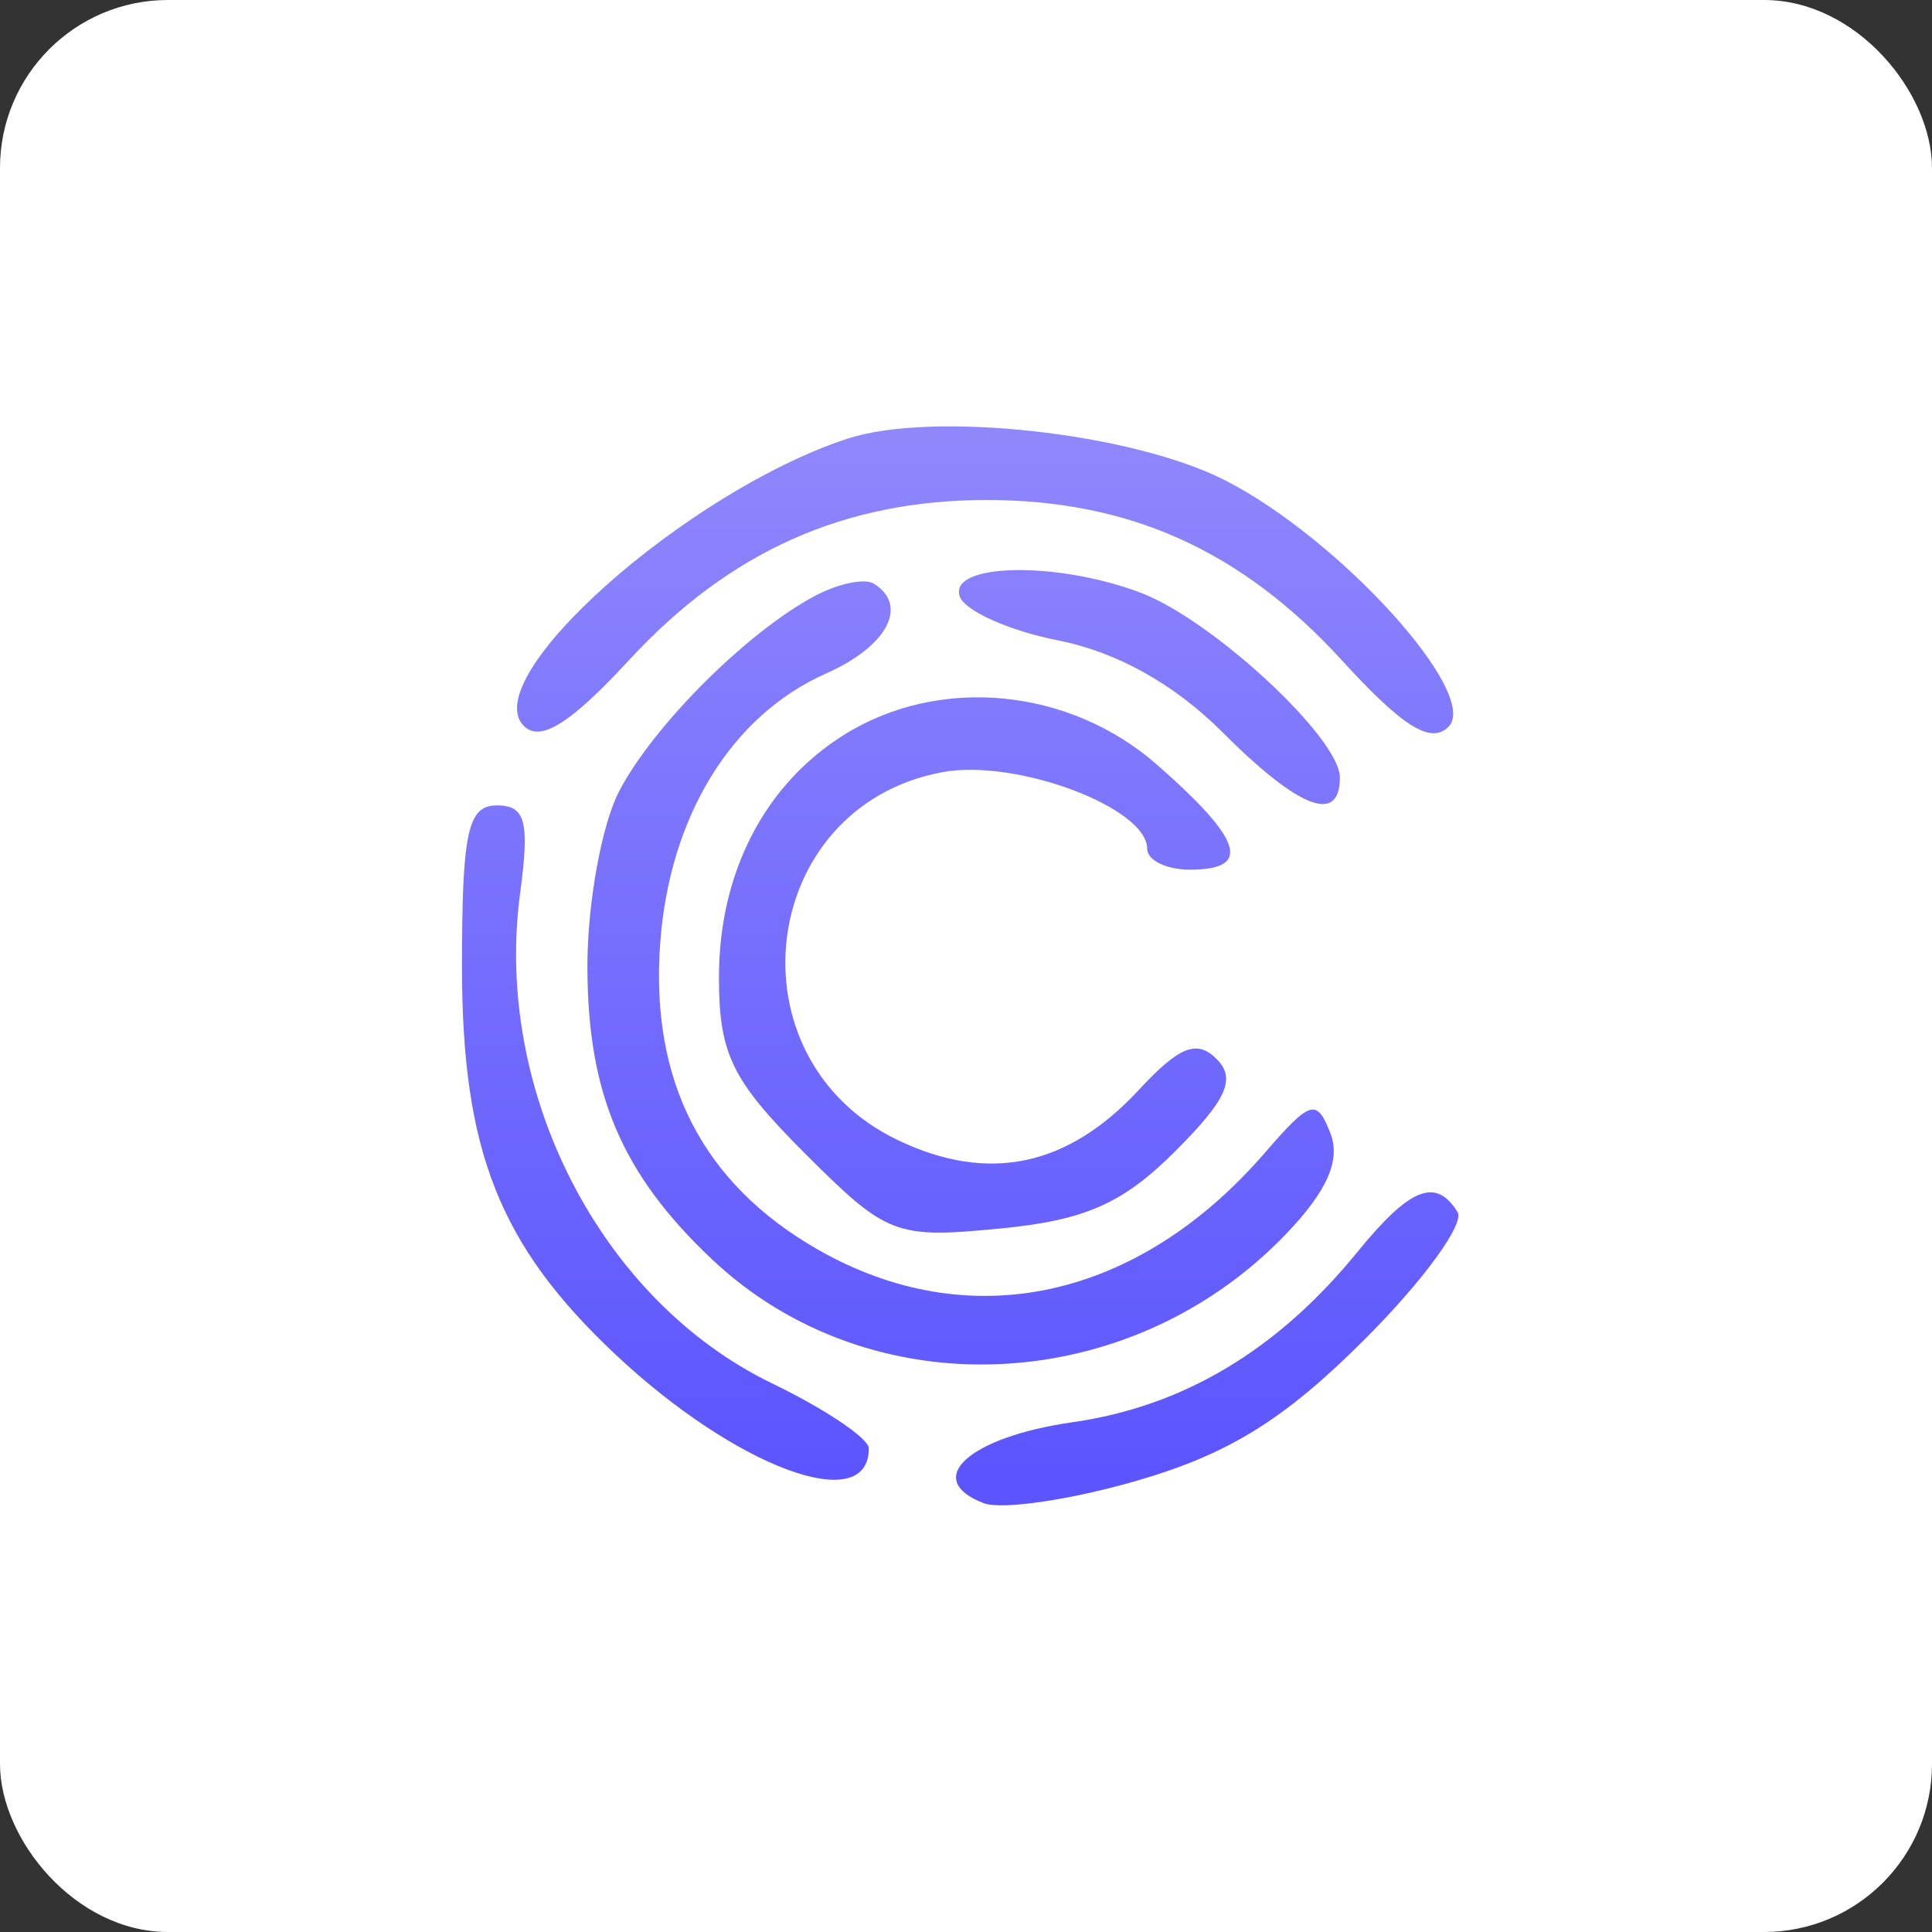 <?xml version="1.0" encoding="UTF-8"?>
<svg width="46px" height="46px" viewBox="0 0 46 46" version="1.1" xmlns="http://www.w3.org/2000/svg" xmlns:xlink="http://www.w3.org/1999/xlink">
    <rect x="0" y="0" width="46" height="46" fill="#333333" stroke="none"/>
    <defs>
        <linearGradient x1="50%" y1="0%" x2="50%" y2="100%" id="linearGradient-1">
            <stop stop-color="#9088FC" offset="0%"></stop>
            <stop stop-color="#5A53FF" offset="100%"></stop>
        </linearGradient>
    </defs>
    <g id="Page-9" stroke="none" stroke-width="1" fill="none" fill-rule="evenodd">
        <g id="casted">
            <rect id="bg" fill="#FFFFFF" fill-rule="nonzero" x="0" y="0" width="46" height="46" rx="4"></rect>
            <g id="Bitmap" transform="translate(11, 10)" fill="url(#linearGradient-1)">
                <path d="M9.173,0.446 C5.348,1.7 0.339,6.15 1.473,7.285 C1.866,7.678 2.582,7.229 3.982,5.712 C6.366,3.13 9.104,1.905 12.49,1.905 C15.892,1.905 18.56,3.109 20.947,5.719 C22.398,7.308 23.067,7.725 23.487,7.305 C24.258,6.534 20.902,2.83 18.17,1.436 C15.948,0.303 11.202,-0.22 9.173,0.446 M8.401,4.189 C6.791,5.045 4.561,7.27 3.741,8.839 C3.326,9.635 2.986,11.507 2.986,13 C2.986,16.031 3.799,17.947 5.945,19.977 C9.717,23.547 15.887,23.277 19.621,19.38 C20.601,18.357 20.924,17.621 20.676,16.982 C20.351,16.147 20.203,16.191 19.118,17.445 C16.086,20.951 12.076,21.817 8.465,19.747 C5.726,18.177 4.474,15.734 4.72,12.443 C4.945,9.424 6.422,7.03 8.673,6.033 C10.128,5.389 10.643,4.415 9.803,3.895 C9.586,3.762 8.956,3.894 8.401,4.189 M11.85,4.198 C11.966,4.543 13.024,5.017 14.203,5.25 C15.592,5.525 16.962,6.29 18.097,7.425 C19.93,9.258 20.902,9.634 20.902,8.512 C20.902,7.572 17.862,4.754 16.153,4.11 C14.152,3.355 11.587,3.408 11.85,4.198 M9.112,7.486 C7.21,8.666 6.118,10.775 6.118,13.266 C6.118,15.093 6.423,15.719 8.161,17.458 C10.117,19.413 10.316,19.491 12.797,19.252 C14.83,19.057 15.732,18.66 16.981,17.411 C18.211,16.181 18.435,15.682 17.966,15.213 C17.497,14.745 17.077,14.912 16.115,15.95 C14.42,17.779 12.534,18.175 10.386,17.15 C6.316,15.209 7.032,9.211 11.431,8.386 C13.185,8.056 16.314,9.225 16.314,10.209 C16.314,10.483 16.773,10.706 17.333,10.706 C18.813,10.706 18.593,10.002 16.551,8.21 C14.465,6.378 11.38,6.078 9.112,7.486 M0,13.02 C0,17.399 0.892,19.652 3.651,22.247 C6.518,24.942 9.686,26.118 9.686,24.486 C9.686,24.247 8.648,23.549 7.378,22.935 C3.302,20.961 0.749,15.993 1.384,11.266 C1.613,9.559 1.512,9.176 0.832,9.176 C0.136,9.176 0,9.806 0,13.02 M21.321,19.807 C19.416,22.147 17.178,23.485 14.535,23.863 C12.062,24.217 10.955,25.226 12.42,25.789 C12.85,25.954 14.499,25.711 16.086,25.25 C18.267,24.615 19.587,23.795 21.494,21.888 C22.882,20.501 23.876,19.138 23.704,18.859 C23.189,18.027 22.571,18.273 21.321,19.807" id="Shape"></path>
            </g>
        </g>
    </g>
</svg>